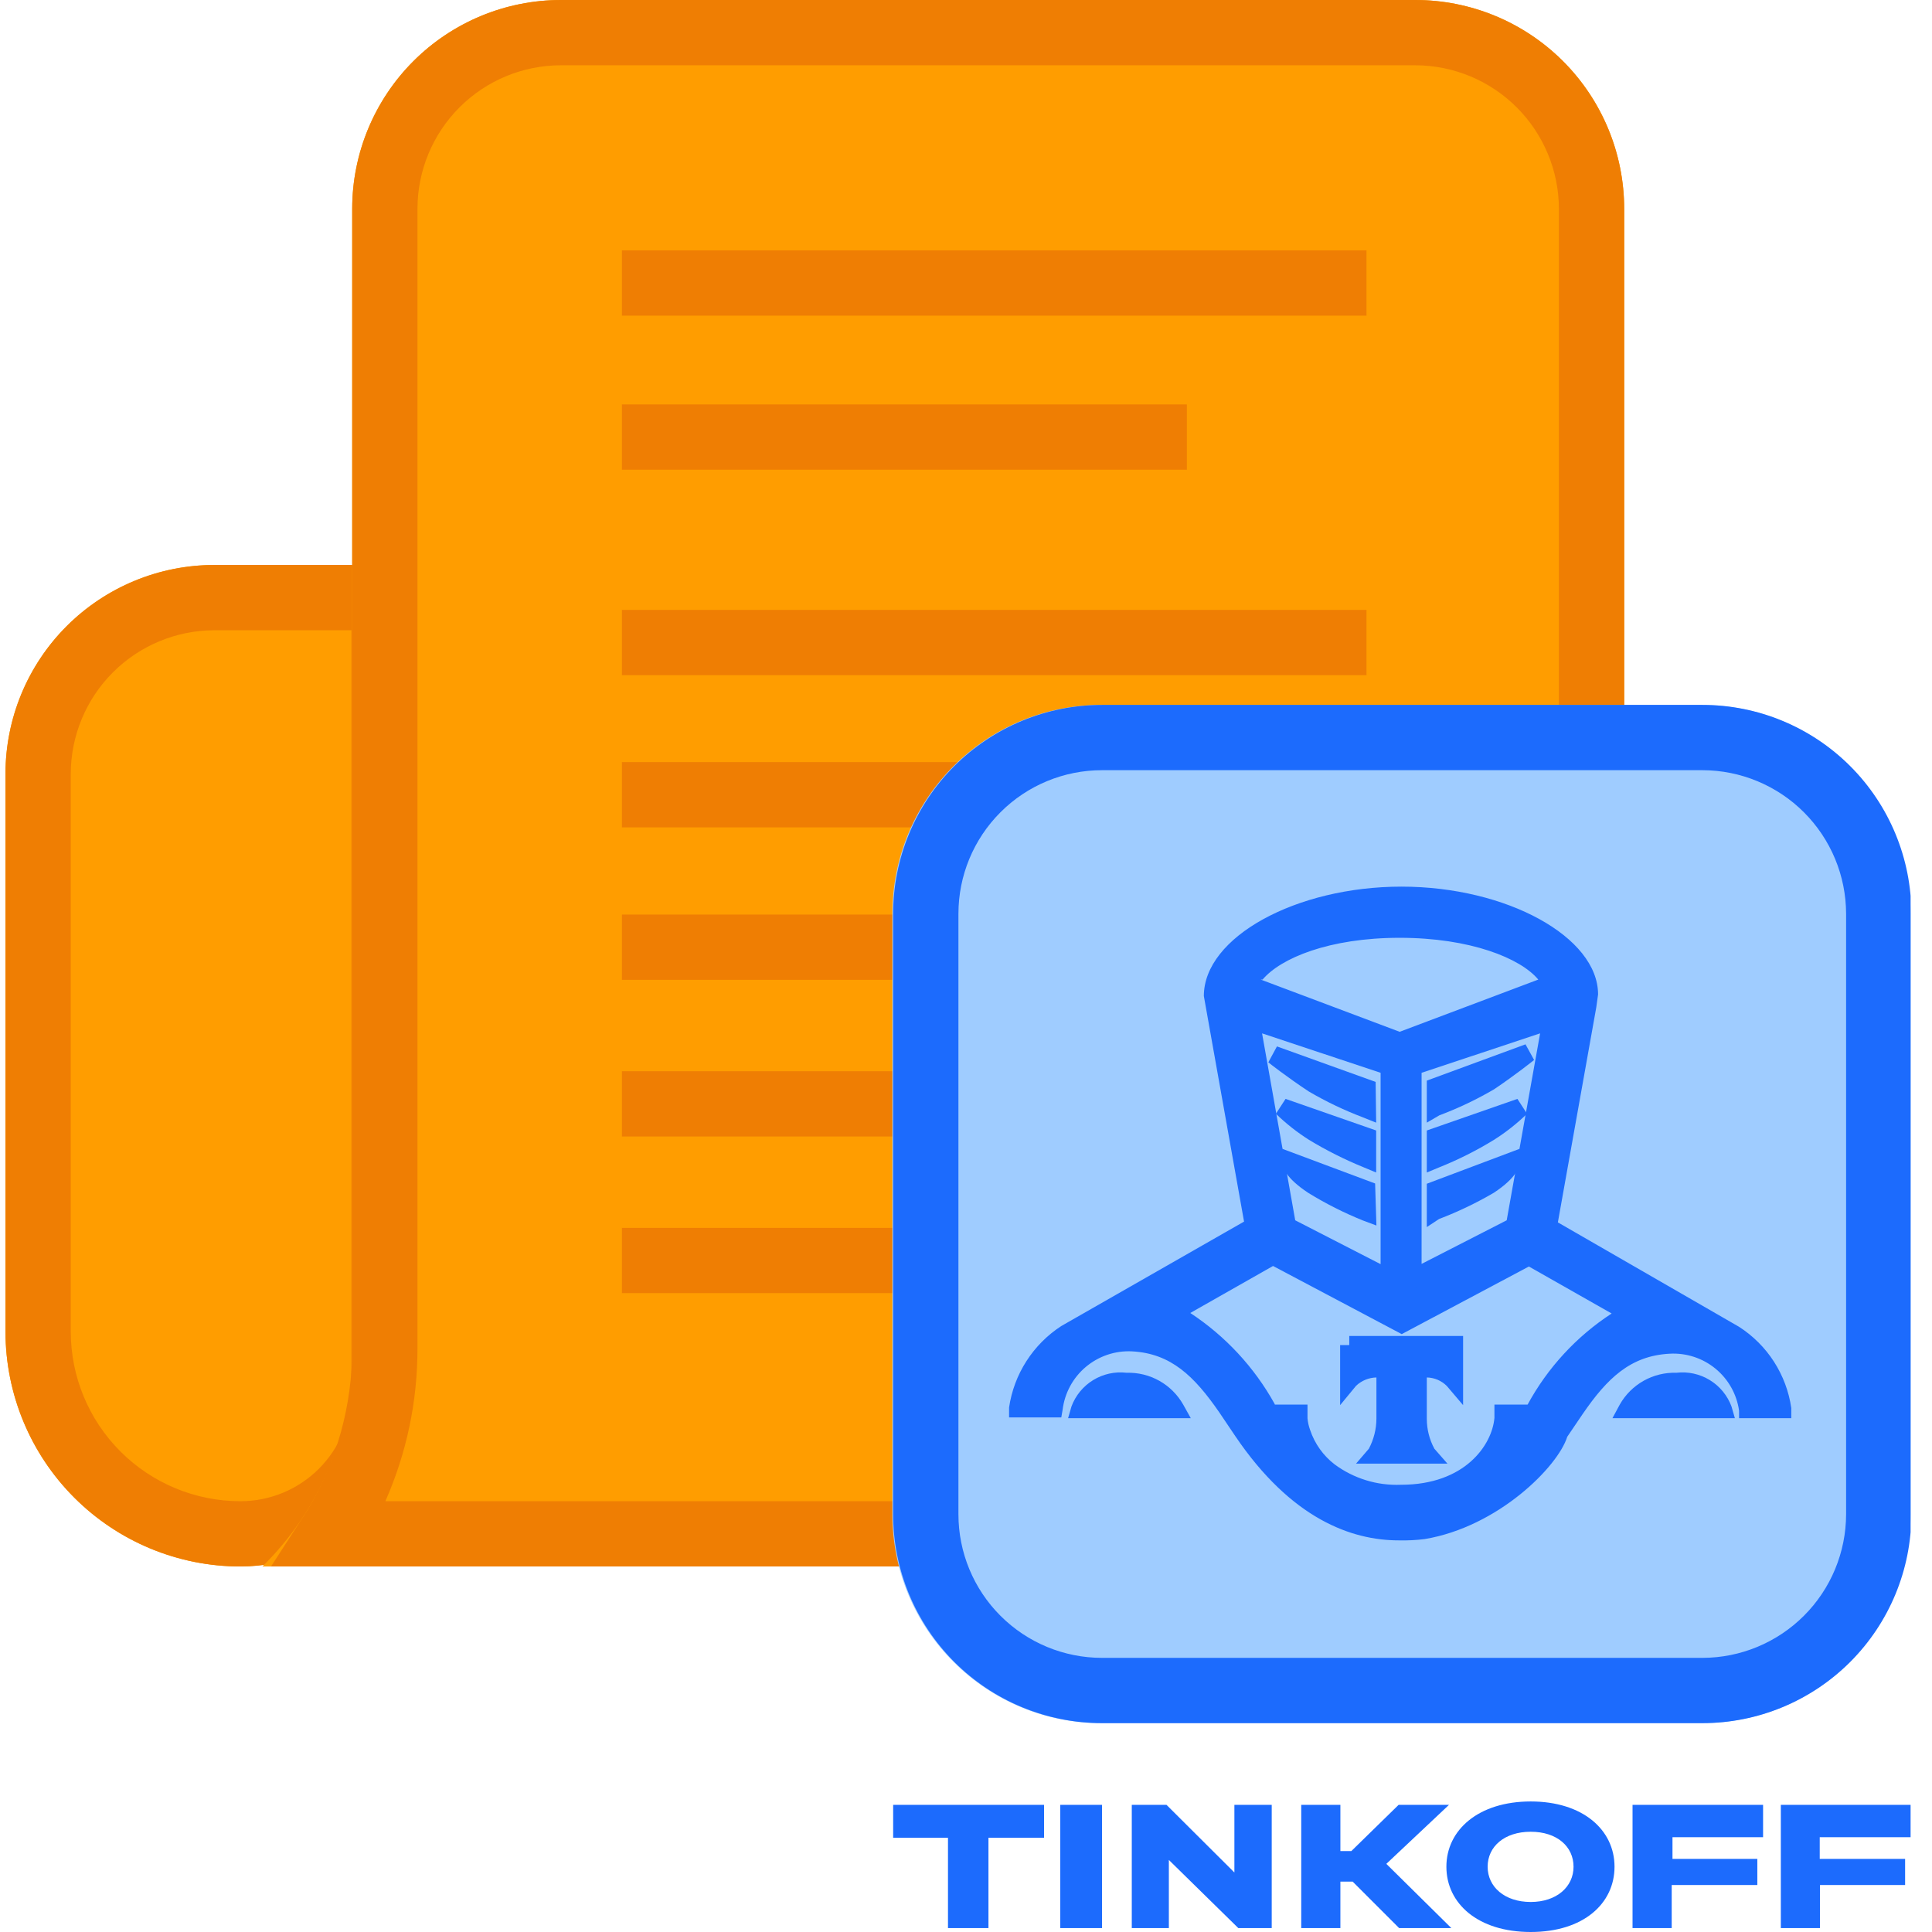 <?xml version="1.0" encoding="UTF-8"?>
<svg xmlns="http://www.w3.org/2000/svg" width="74" height="74" viewBox="0 0 74 74" fill="none">
  <g clip-path="url(#clip0_26_446)">
    <path d="M0.21 29.64C0.21 27.518 1.053 25.483 2.553 23.983C4.053 22.483 6.088 21.64 8.21 21.64H14.95C15.215 21.64 15.47 21.745 15.657 21.933C15.845 22.12 15.95 22.375 15.95 22.64V53.26C15.947 55.047 15.236 56.76 13.973 58.023C12.71 59.286 10.997 59.997 9.21 60C6.823 60 4.534 59.052 2.846 57.364C1.158 55.676 0.21 53.387 0.21 51L0.21 29.64Z" fill="#FF9D00"></path>
    <path d="M9.21 60C6.823 60 4.534 59.052 2.846 57.364C1.158 55.676 0.21 53.387 0.21 51L0.21 29.64C0.21 27.518 1.053 25.483 2.553 23.983C4.053 22.483 6.088 21.64 8.21 21.64H15.95V53.26C15.947 55.047 15.236 56.76 13.973 58.023C12.71 59.286 10.997 59.997 9.21 60ZM8.21 24.14C6.752 24.143 5.355 24.723 4.324 25.754C3.293 26.785 2.713 28.182 2.71 29.64V51C2.71 52.724 3.395 54.377 4.614 55.596C5.833 56.815 7.486 57.5 9.21 57.5C10.335 57.5 11.415 57.054 12.212 56.259C13.008 55.464 13.457 54.385 13.46 53.26V24.14H8.21Z" fill="#EF7E03"></path>
    <path d="M13.49 8C13.49 5.878 14.333 3.843 15.833 2.343C17.333 0.843 19.368 0 21.49 0L54.21 0C56.332 0 58.367 0.843 59.867 2.343C61.367 3.843 62.21 5.878 62.21 8V52C62.21 54.122 61.367 56.157 59.867 57.657C58.367 59.157 56.332 60 54.21 60H10.05C11.159 58.911 12.035 57.609 12.627 56.172C13.218 54.736 13.512 53.194 13.49 51.64V8Z" fill="#FF9D00"></path>
    <path d="M54.21 60H10.38L11.77 57.85C12.899 55.975 13.494 53.828 13.49 51.64V8C13.49 5.878 14.333 3.843 15.833 2.343C17.333 0.843 19.368 0 21.49 0L54.21 0C56.332 0 58.367 0.843 59.867 2.343C61.367 3.843 62.21 5.878 62.21 8V52C62.21 54.122 61.367 56.157 59.867 57.657C58.367 59.157 56.332 60 54.21 60ZM14.76 57.5H54.21C55.668 57.497 57.065 56.917 58.096 55.886C59.127 54.855 59.707 53.458 59.71 52V8C59.707 6.542 59.127 5.145 58.096 4.114C57.065 3.083 55.668 2.503 54.21 2.5H21.49C20.031 2.5 18.632 3.079 17.601 4.111C16.57 5.142 15.99 6.541 15.99 8V51.64C15.995 53.658 15.576 55.654 14.76 57.5Z" fill="#EF7E03"></path>
    <path d="M52.34 9.59H23.82V12.09H52.34V9.59Z" fill="#EF7E03"></path>
    <path d="M52.34 23.36H23.82V25.86H52.34V23.36Z" fill="#EF7E03"></path>
    <path d="M52.34 29.19H23.82V31.69H52.34V29.19Z" fill="#EF7E03"></path>
    <path d="M45.46 15.49H23.82V17.99H45.46V15.49Z" fill="#EF7E03"></path>
    <path d="M36.61 35.03H23.82V37.53H36.61V35.03Z" fill="#EF7E03"></path>
    <path d="M36.61 41.03H23.82V43.53H36.61V41.03Z" fill="#EF7E03"></path>
    <path d="M36.61 47.03H23.82V49.53H36.61V47.03Z" fill="#EF7E03"></path>
    <path d="M37.86 73.85V70.39H39.99V69.13H34.21V70.39H36.31V73.85H37.86ZM42.21 69.13H40.61V73.85H42.21V69.13ZM43.35 69.13V73.85H44.77V71.24L47.43 73.85H48.71V69.13H47.28V71.72L44.68 69.13H43.35ZM51.81 72.07L53.59 73.85H55.59L53.1 71.39L55.5 69.13H53.57L51.76 70.9H51.34V69.13H49.84V73.85H51.34V72.07H51.81ZM58.63 69C56.63 69 55.4 70.09 55.4 71.5C55.4 72.91 56.61 74 58.63 74C60.65 74 61.84 72.91 61.84 71.5C61.84 70.09 60.63 69 58.63 69ZM58.63 72.85C57.63 72.85 56.98 72.27 56.98 71.5C56.98 70.73 57.62 70.16 58.63 70.16C59.64 70.16 60.27 70.73 60.27 71.5C60.27 72.27 59.62 72.85 58.63 72.85ZM67.53 69.13H62.53V73.85H64.03V72.2H67.31V71.2H64.06V70.37H67.53V69.13ZM73.18 69.13H68.21V73.85H69.71V72.2H72.97V71.2H69.7V70.37H73.21L73.18 69.13Z" fill="#1C6BFD"></path>
    <path d="M65.18 27H42.18C37.762 27 34.18 30.582 34.18 35V58C34.18 62.418 37.762 66 42.18 66H65.18C69.598 66 73.18 62.418 73.18 58V35C73.18 30.582 69.598 27 65.18 27Z" fill="#9FCCFF"></path>
    <path d="M65.21 66H42.21C40.088 66 38.053 65.157 36.553 63.657C35.053 62.157 34.21 60.122 34.21 58V35C34.21 32.878 35.053 30.843 36.553 29.343C38.053 27.843 40.088 27 42.21 27H65.21C67.332 27 69.367 27.843 70.867 29.343C72.367 30.843 73.21 32.878 73.21 35V58C73.21 60.122 72.367 62.157 70.867 63.657C69.367 65.157 67.332 66 65.21 66ZM42.21 29.5C40.751 29.5 39.352 30.079 38.321 31.111C37.289 32.142 36.71 33.541 36.71 35V58C36.71 59.459 37.289 60.858 38.321 61.889C39.352 62.92 40.751 63.5 42.21 63.5H65.21C66.668 63.497 68.065 62.917 69.096 61.886C70.127 60.855 70.707 59.458 70.71 58V35C70.707 33.542 70.127 32.145 69.096 31.114C68.065 30.083 66.668 29.503 65.21 29.5H42.21Z" fill="#1C6BFD"></path>
    <path fill-rule="evenodd" clip-rule="evenodd" d="M50.34 45.4C50.977 45.789 51.646 46.123 52.34 46.4V45.56L49.51 44.52C49.51 44.52 49.51 44.86 50.34 45.4Z" fill="#1C6BFD"></path>
    <path fill-rule="evenodd" clip-rule="evenodd" d="M52.36 44.39V43.55L49.12 42.42C49.493 42.774 49.898 43.092 50.33 43.37C50.98 43.761 51.658 44.102 52.36 44.39Z" fill="#1C6BFD"></path>
    <path fill-rule="evenodd" clip-rule="evenodd" d="M52.37 42.48V41.63L48.81 40.36C48.81 40.36 49.51 40.91 50.34 41.46C50.989 41.853 51.667 42.194 52.37 42.48Z" fill="#1C6BFD"></path>
    <path fill-rule="evenodd" clip-rule="evenodd" d="M62.35 54H65.98C65.833 53.662 65.579 53.381 65.258 53.201C64.937 53.02 64.565 52.95 64.2 53C63.829 52.978 63.46 53.061 63.133 53.237C62.806 53.414 62.535 53.678 62.35 54Z" fill="#1C6BFD"></path>
    <path fill-rule="evenodd" clip-rule="evenodd" d="M58.55 40.36L55 41.63V42.48C55.692 42.199 56.36 41.865 57 41.48C57.85 40.91 58.55 40.36 58.55 40.36Z" fill="#1C6BFD"></path>
    <path fill-rule="evenodd" clip-rule="evenodd" d="M57.85 44.52L55 45.59V46.43C55.692 46.149 56.36 45.815 57 45.43C57.85 44.86 57.85 44.52 57.85 44.52Z" fill="#1C6BFD"></path>
    <path fill-rule="evenodd" clip-rule="evenodd" d="M58.21 42.42L54.97 43.55V44.39C55.662 44.109 56.33 43.775 56.97 43.39C57.413 43.107 57.828 42.782 58.21 42.42Z" fill="#1C6BFD"></path>
    <path fill-rule="evenodd" clip-rule="evenodd" d="M43.15 52.93C42.786 52.879 42.415 52.949 42.095 53.13C41.775 53.31 41.524 53.592 41.38 53.93H45.02C44.827 53.611 44.551 53.35 44.222 53.174C43.893 52.998 43.523 52.914 43.15 52.93Z" fill="#1C6BFD"></path>
    <path fill-rule="evenodd" clip-rule="evenodd" d="M60.9 38.09C60.9 36.09 57.47 34.31 53.68 34.31C49.89 34.31 46.46 36.1 46.46 38.09L46.54 38.58L48.05 47L40.89 51.08C40.391 51.405 39.968 51.835 39.65 52.339C39.333 52.843 39.128 53.409 39.05 54H40.36C40.459 53.288 40.823 52.639 41.379 52.184C41.935 51.728 42.642 51.498 43.36 51.54C45.01 51.62 45.99 52.6 46.96 54L47.21 54.37L47.57 54.92C52.83 62.59 59.29 56.58 59.74 54.92L60.11 54.37L60.36 54.01C61.36 52.6 62.31 51.62 63.96 51.54C64.678 51.503 65.384 51.736 65.939 52.193C66.494 52.65 66.859 53.298 66.96 54.01H68.26C68.172 53.433 67.964 52.881 67.649 52.39C67.334 51.899 66.918 51.48 66.43 51.16L59.31 47.05L60.82 38.58L60.9 38.09ZM47.9 39.09L53.24 40.86V49L49.31 47L47.9 39.09ZM62.6 50.4C61.13 50.65 59.86 52.4 58.82 54L58.71 54.18H57.62V54.37C57.51 55.59 56.32 57.25 53.69 57.25C52.701 57.284 51.729 56.984 50.93 56.4C50.444 56.019 50.079 55.505 49.88 54.92C49.817 54.742 49.777 54.558 49.76 54.37V54.18H48.66L48.52 54C47.52 52.41 46.21 50.65 44.74 50.4L48.74 48.12L53.67 50.74L58.59 48.12L62.6 50.4ZM58.03 47L54.1 49V40.83L59.44 39.06L58.03 47ZM53.68 40L47.84 37.75C48.34 36.61 50.63 35.63 53.68 35.63C56.73 35.63 59.02 36.63 59.51 37.75L53.68 40Z" fill="#1C6BFD"></path>
    <path fill-rule="evenodd" clip-rule="evenodd" d="M51.68 51.52V52.86C51.865 52.689 52.085 52.56 52.325 52.482C52.565 52.404 52.819 52.38 53.07 52.41V54.35C53.062 54.828 52.931 55.297 52.69 55.71H54.69C54.448 55.297 54.317 54.828 54.31 54.35V52.41C54.56 52.38 54.814 52.404 55.054 52.482C55.294 52.56 55.515 52.689 55.7 52.86V51.52H51.68Z" fill="#1C6BFD"></path>
    <path d="M52.72 46.94L52.21 46.75C51.481 46.456 50.779 46.102 50.11 45.69C49.23 45.11 49.11 44.69 49.11 44.52V44L52.67 45.33L52.72 46.94ZM51.36 45.58C51.59 45.7 51.82 45.81 52.02 45.89V45.83L51.36 45.58Z" fill="#1C6BFD"></path>
    <path d="M52.71 44.91L52.23 44.71C51.507 44.416 50.808 44.065 50.14 43.66C49.683 43.371 49.258 43.036 48.87 42.66L49.24 42.09L52.71 43.3V44.91ZM51.51 43.62L52.01 43.86V43.8L51.51 43.62Z" fill="#1C6BFD"></path>
    <path d="M52.71 43L52.21 42.8C51.486 42.526 50.787 42.192 50.12 41.8C49.29 41.25 48.6 40.71 48.58 40.69L48.91 40.08L52.69 41.44L52.71 43ZM51.41 41.66L52.01 41.95V41.88L51.41 41.66Z" fill="#1C6BFD"></path>
    <path d="M66.45 54.32H61.76L62.04 53.8C62.256 53.418 62.572 53.102 62.955 52.887C63.337 52.672 63.771 52.566 64.21 52.58C64.655 52.527 65.106 52.626 65.488 52.86C65.871 53.094 66.164 53.45 66.32 53.87L66.45 54.32ZM63.11 53.62H65.33C65.009 53.377 64.612 53.256 64.21 53.28C63.816 53.271 63.43 53.39 63.11 53.62Z" fill="#1C6BFD"></path>
    <path d="M54.65 43V41.39L58.43 40L58.76 40.6C58.76 40.6 58.05 41.17 57.23 41.72C56.56 42.113 55.857 42.447 55.13 42.72L54.65 43ZM55.35 41.88V42L55.96 41.71L55.35 41.88Z" fill="#1C6BFD"></path>
    <path d="M54.65 47V45.34L58.21 44V44.51C58.21 44.67 58.11 45.1 57.21 45.69C56.542 46.08 55.843 46.414 55.12 46.69L54.65 47ZM55.35 45.88V45.94C55.54 45.86 55.78 45.75 56.01 45.63L55.35 45.88Z" fill="#1C6BFD"></path>
    <path d="M54.65 44.91V43.3L58.12 42.09L58.49 42.66C58.102 43.036 57.677 43.371 57.22 43.66C56.554 44.069 55.855 44.42 55.13 44.71L54.65 44.91ZM55.35 43.8V43.86L55.87 43.61L55.35 43.8Z" fill="#1C6BFD"></path>
    <path d="M45.61 54.32H40.91L41.04 53.87C41.196 53.45 41.489 53.094 41.872 52.86C42.254 52.626 42.705 52.527 43.15 52.58C43.588 52.567 44.022 52.673 44.405 52.888C44.787 53.103 45.103 53.418 45.32 53.8L45.61 54.32ZM42.02 53.62H44.21C43.893 53.392 43.51 53.273 43.12 53.28C42.725 53.264 42.337 53.384 42.02 53.62Z" fill="#1C6BFD"></path>
    <path d="M53.58 59C51.77 59 49.46 58.18 47.31 55L46.69 54.08C45.74 52.71 44.85 51.84 43.36 51.76C42.715 51.727 42.083 51.941 41.589 52.356C41.095 52.772 40.778 53.359 40.7 54L40.65 54.29H38.65V53.91C38.743 53.278 38.969 52.672 39.314 52.135C39.659 51.597 40.114 51.138 40.65 50.79L47.65 46.79L46.11 38.15C46.11 35.89 49.65 33.96 53.68 33.96C57.71 33.96 61.21 35.89 61.21 38.09L61.14 38.59L59.67 46.82L66.61 50.82C67.147 51.165 67.603 51.621 67.948 52.157C68.293 52.694 68.519 53.298 68.61 53.93V54.32H66.61V54.03C66.521 53.399 66.198 52.825 65.705 52.421C65.212 52.017 64.586 51.814 63.95 51.85C62.45 51.93 61.56 52.79 60.62 54.16L60.03 55.03C59.67 56.18 57.38 58.48 54.57 58.95C54.242 58.991 53.911 59.008 53.58 59ZM43.21 51.14H43.39C45.16 51.23 46.22 52.25 47.26 53.75L47.88 54.68C49.78 57.46 52.01 58.68 54.49 58.25C56.97 57.82 59.19 55.63 59.42 54.78V54.68L60.04 53.76C61.04 52.25 62.14 51.23 63.91 51.14C64.666 51.094 65.413 51.317 66.021 51.769C66.629 52.221 67.057 52.873 67.23 53.61H67.84C67.582 52.714 67.02 51.936 66.25 51.41L58.87 47.22L60.5 38.05C60.5 36.3 57.14 34.65 53.63 34.65C50.12 34.65 46.76 36.32 46.76 38.08L48.38 47.22L41.01 51.41C40.242 51.933 39.679 52.707 39.42 53.6H40.03C40.197 52.887 40.605 52.254 41.184 51.806C41.763 51.358 42.478 51.123 43.21 51.14ZM53.67 57.57C52.593 57.613 51.534 57.285 50.67 56.64C50.142 56.213 49.746 55.644 49.53 55C49.478 54.837 49.441 54.67 49.42 54.5H48.42L48.21 54.15C47.12 52.5 45.93 50.93 44.66 50.71L43.66 50.55L48.66 47.69L53.6 50.31L58.52 47.69L63.52 50.55L62.52 50.71C61.24 50.93 60.06 52.5 58.98 54.16L58.76 54.5H57.76C57.75 55.8 56.49 57.57 53.68 57.57H53.67ZM48.83 53.8H50.08V54.32C50.093 54.474 50.127 54.625 50.18 54.77C50.355 55.294 50.682 55.754 51.12 56.09C51.853 56.632 52.749 56.907 53.66 56.87C56.12 56.87 57.15 55.34 57.24 54.31V53.8H58.51C59.277 52.387 60.383 51.188 61.73 50.31L58.56 48.51L53.69 51.1L48.76 48.49L45.59 50.29C46.932 51.172 48.041 52.366 48.82 53.77L48.83 53.8ZM53.75 49.56V40.56L59.89 38.56L58.34 47.2L53.75 49.56ZM54.45 41.09V48.41L57.71 46.74L58.99 39.58L54.45 41.09ZM53.61 49.56L49.02 47.2L47.48 38.54L53.61 40.54V49.56ZM49.61 46.74L52.88 48.42V41.09L48.34 39.58L49.61 46.74ZM53.61 40.32L47.31 37.89L47.45 37.56C48.05 36.18 50.58 35.22 53.61 35.22C56.64 35.22 59.17 36.22 59.76 37.56L59.91 37.89L53.61 40.32ZM48.29 37.52L53.61 39.52L58.92 37.52C58.24 36.7 56.31 35.92 53.61 35.92C50.91 35.92 49.05 36.7 48.36 37.52H48.29Z" fill="#1C6BFD"></path>
    <path d="M55.44 56.06H51.94L52.43 55.49C52.618 55.136 52.718 54.741 52.72 54.34V52.76C52.429 52.766 52.151 52.88 51.94 53.08L51.33 53.82V51.52H51.68V51.17H56.04V53.82L55.42 53.09C55.216 52.884 54.94 52.765 54.65 52.76V54.35C54.651 54.748 54.751 55.14 54.94 55.49L55.44 56.06ZM53.21 55.36H54.08C53.977 55.036 53.92 54.7 53.91 54.36V52.1H54.22C54.586 52.058 54.957 52.106 55.3 52.24V51.9H52.03V52.23C52.376 52.107 52.744 52.06 53.11 52.09H53.42V54.34C53.398 54.688 53.327 55.032 53.21 55.36Z" fill="#1C6BFD"></path>
  </g>
  <defs>
    <clipPath id="clip0_26_446">
      <rect width="72.97" height="74" fill="white" transform="translate(0.21)"></rect>
    </clipPath>
  </defs>
</svg>
